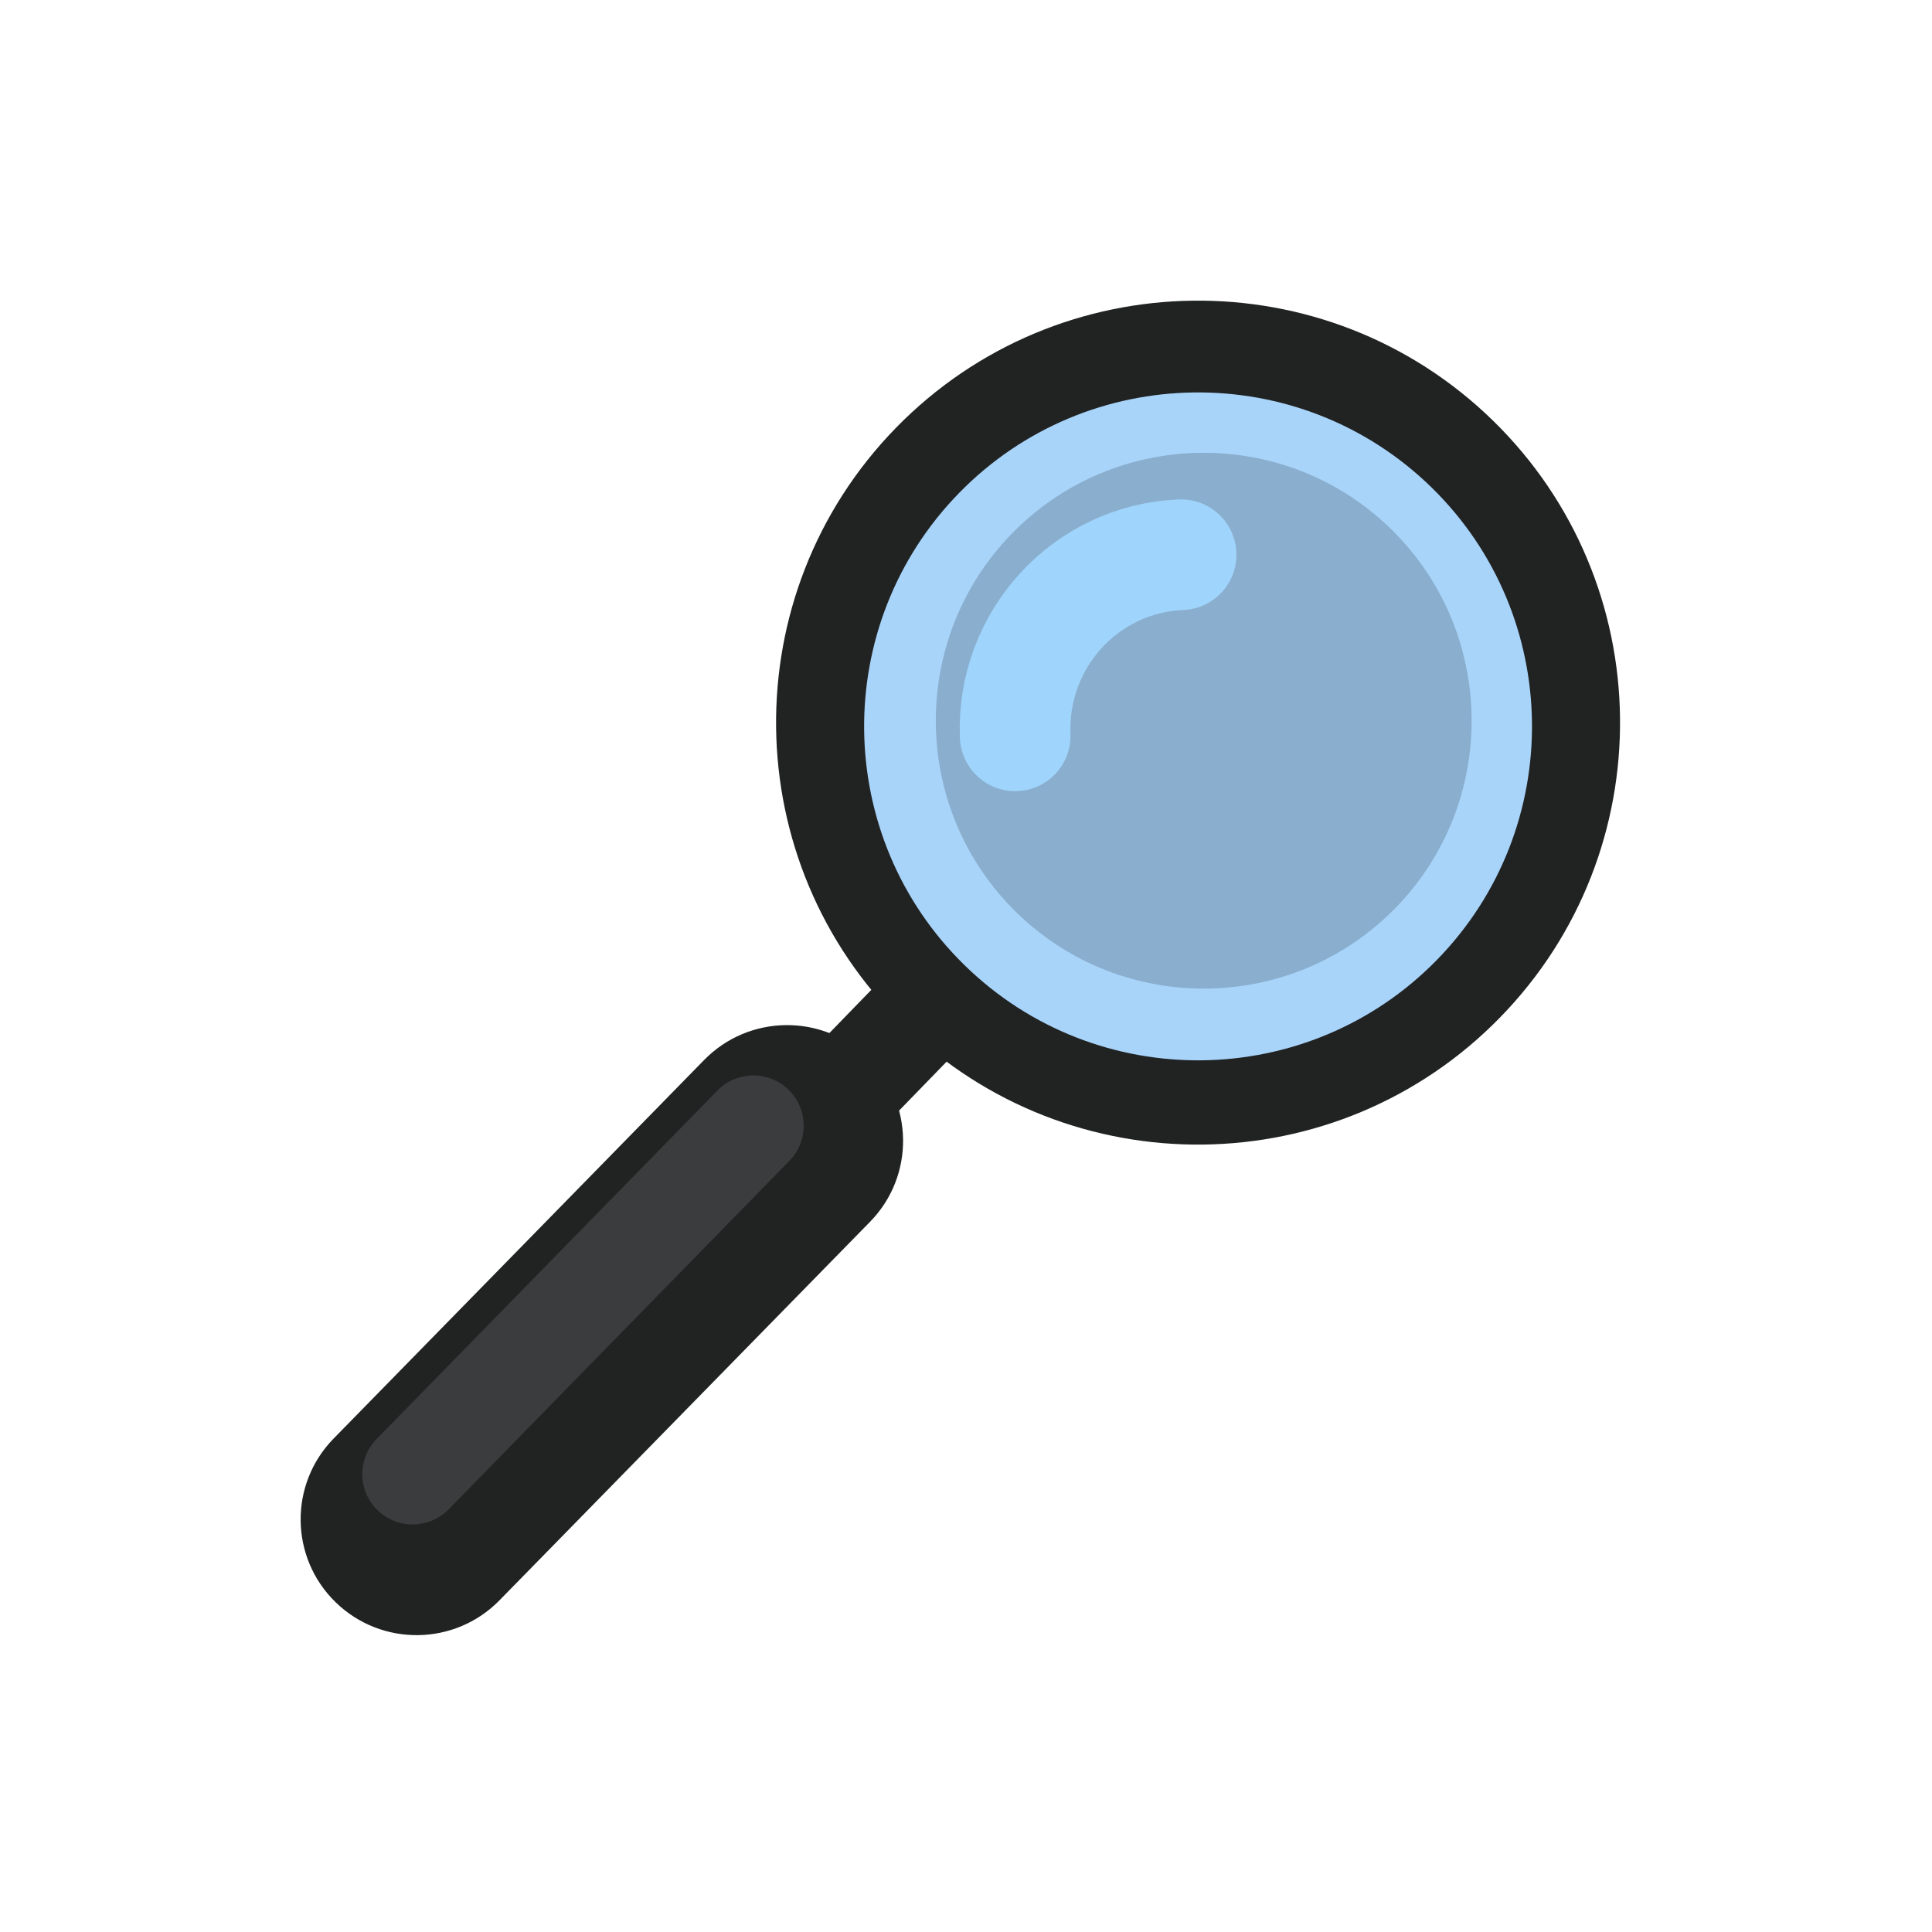 <?xml version="1.0" encoding="UTF-8" standalone="no"?>
<svg width="24px" height="24px" viewBox="0 0 24 24" version="1.1" xmlns="http://www.w3.org/2000/svg" xmlns:xlink="http://www.w3.org/1999/xlink" xmlns:sketch="http://www.bohemiancoding.com/sketch/ns">
    <!-- Generator: Sketch 3.3.1 (12002) - http://www.bohemiancoding.com/sketch -->
    <title>tb_zoom</title>
    <desc>Created with Sketch.</desc>
    <defs></defs>
    <g id="Page-1" stroke="none" stroke-width="1" fill="none" fill-rule="evenodd" sketch:type="MSPage">
        <g id="tb_zoom" sketch:type="MSArtboardGroup">
            <g id="Group" sketch:type="MSLayerGroup" transform="translate(3, 3)">
                <path d="M9.891,8.664 L6.424,12.234 L5.859,11.679 L9.325,8.109 L9.891,8.664 L9.891,8.664 Z" id="Fill-15601" fill="#212222" sketch:type="MSShapeGroup"></path>
                <path d="M9.891,8.664 L6.424,12.234 L5.859,11.679 L9.325,8.109 L9.891,8.664 L9.891,8.664 Z" id="Stroke-15602" stroke="#212222" stroke-width="0.5" stroke-linecap="round" stroke-linejoin="round" sketch:type="MSShapeGroup"></path>
                <path d="M15.372,2.404 C17.343,4.329 17.38,7.494 15.455,9.465 C13.53,11.437 10.365,11.474 8.394,9.549 C6.423,7.624 6.385,4.459 8.31,2.488 C10.235,0.517 13.4,0.479 15.372,2.404 L15.372,2.404 Z" id="Fill-15603" fill="#212222" sketch:type="MSShapeGroup"></path>
                <path d="M15.372,2.404 C17.343,4.329 17.38,7.494 15.455,9.465 C13.53,11.437 10.365,11.474 8.394,9.549 C6.423,7.624 6.385,4.459 8.31,2.488 C10.235,0.517 13.4,0.479 15.372,2.404 L15.372,2.404 Z" id="Stroke-15604" stroke="#212222" stroke-width="0.5" stroke-linecap="round" stroke-linejoin="round" sketch:type="MSShapeGroup"></path>
                <path d="M7.63,12.002 L3.027,16.704 C2.568,17.174 1.814,17.183 1.343,16.724 L1.343,16.724 C0.873,16.266 0.864,15.514 1.323,15.045 L5.926,10.342 C6.385,9.873 7.139,9.864 7.61,10.322 L7.61,10.322 C8.08,10.781 8.089,11.533 7.63,12.002 L7.63,12.002 Z" id="Fill-15605" fill="#212222" sketch:type="MSShapeGroup"></path>
                <path d="M7.63,12.002 L3.027,16.704 C2.568,17.174 1.814,17.183 1.343,16.724 L1.343,16.724 C0.873,16.266 0.864,15.514 1.323,15.045 L5.926,10.342 C6.385,9.873 7.139,9.864 7.61,10.322 L7.61,10.322 C8.08,10.781 8.089,11.533 7.63,12.002 L7.63,12.002 Z" id="Stroke-15606" stroke="#212222" stroke-width="0.5" stroke-linecap="round" stroke-linejoin="round" sketch:type="MSShapeGroup"></path>
                <path d="M14.782,3.054 C16.42,4.654 16.451,7.284 14.852,8.922 C13.252,10.561 10.622,10.592 8.984,8.992 C7.346,7.393 7.314,4.763 8.914,3.124 C10.514,1.486 13.144,1.455 14.782,3.054 L14.782,3.054 Z" id="Fill-15607" fill="#A8D4FA" sketch:type="MSShapeGroup"></path>
                <path d="M14.279,3.571 C15.593,4.855 15.618,6.965 14.335,8.279 C13.052,9.593 10.942,9.618 9.627,8.335 C8.313,7.052 8.288,4.942 9.571,3.627 C10.855,2.313 12.965,2.288 14.279,3.571 L14.279,3.571 Z" id="Fill-15608" fill="#8AAECD" sketch:type="MSShapeGroup"></path>
                <path d="M6.806,11.421 L2.574,15.749 C2.332,15.996 1.936,16.001 1.689,15.76 L1.689,15.76 C1.441,15.518 1.437,15.123 1.678,14.876 L5.911,10.548 C6.152,10.301 6.548,10.296 6.796,10.537 L6.796,10.537 C7.043,10.778 7.048,11.174 6.806,11.421 L6.806,11.421 Z" id="Fill-15609" fill="#3A3C3D" sketch:type="MSShapeGroup"></path>
                <path d="M11.672,3.891 C10.486,3.938 9.564,4.946 9.611,6.141" id="Stroke-15610" stroke="#9FD4FC" stroke-width="1.375" stroke-linecap="round" stroke-linejoin="round" sketch:type="MSShapeGroup"></path>
            </g>
        </g>
    </g>
</svg>